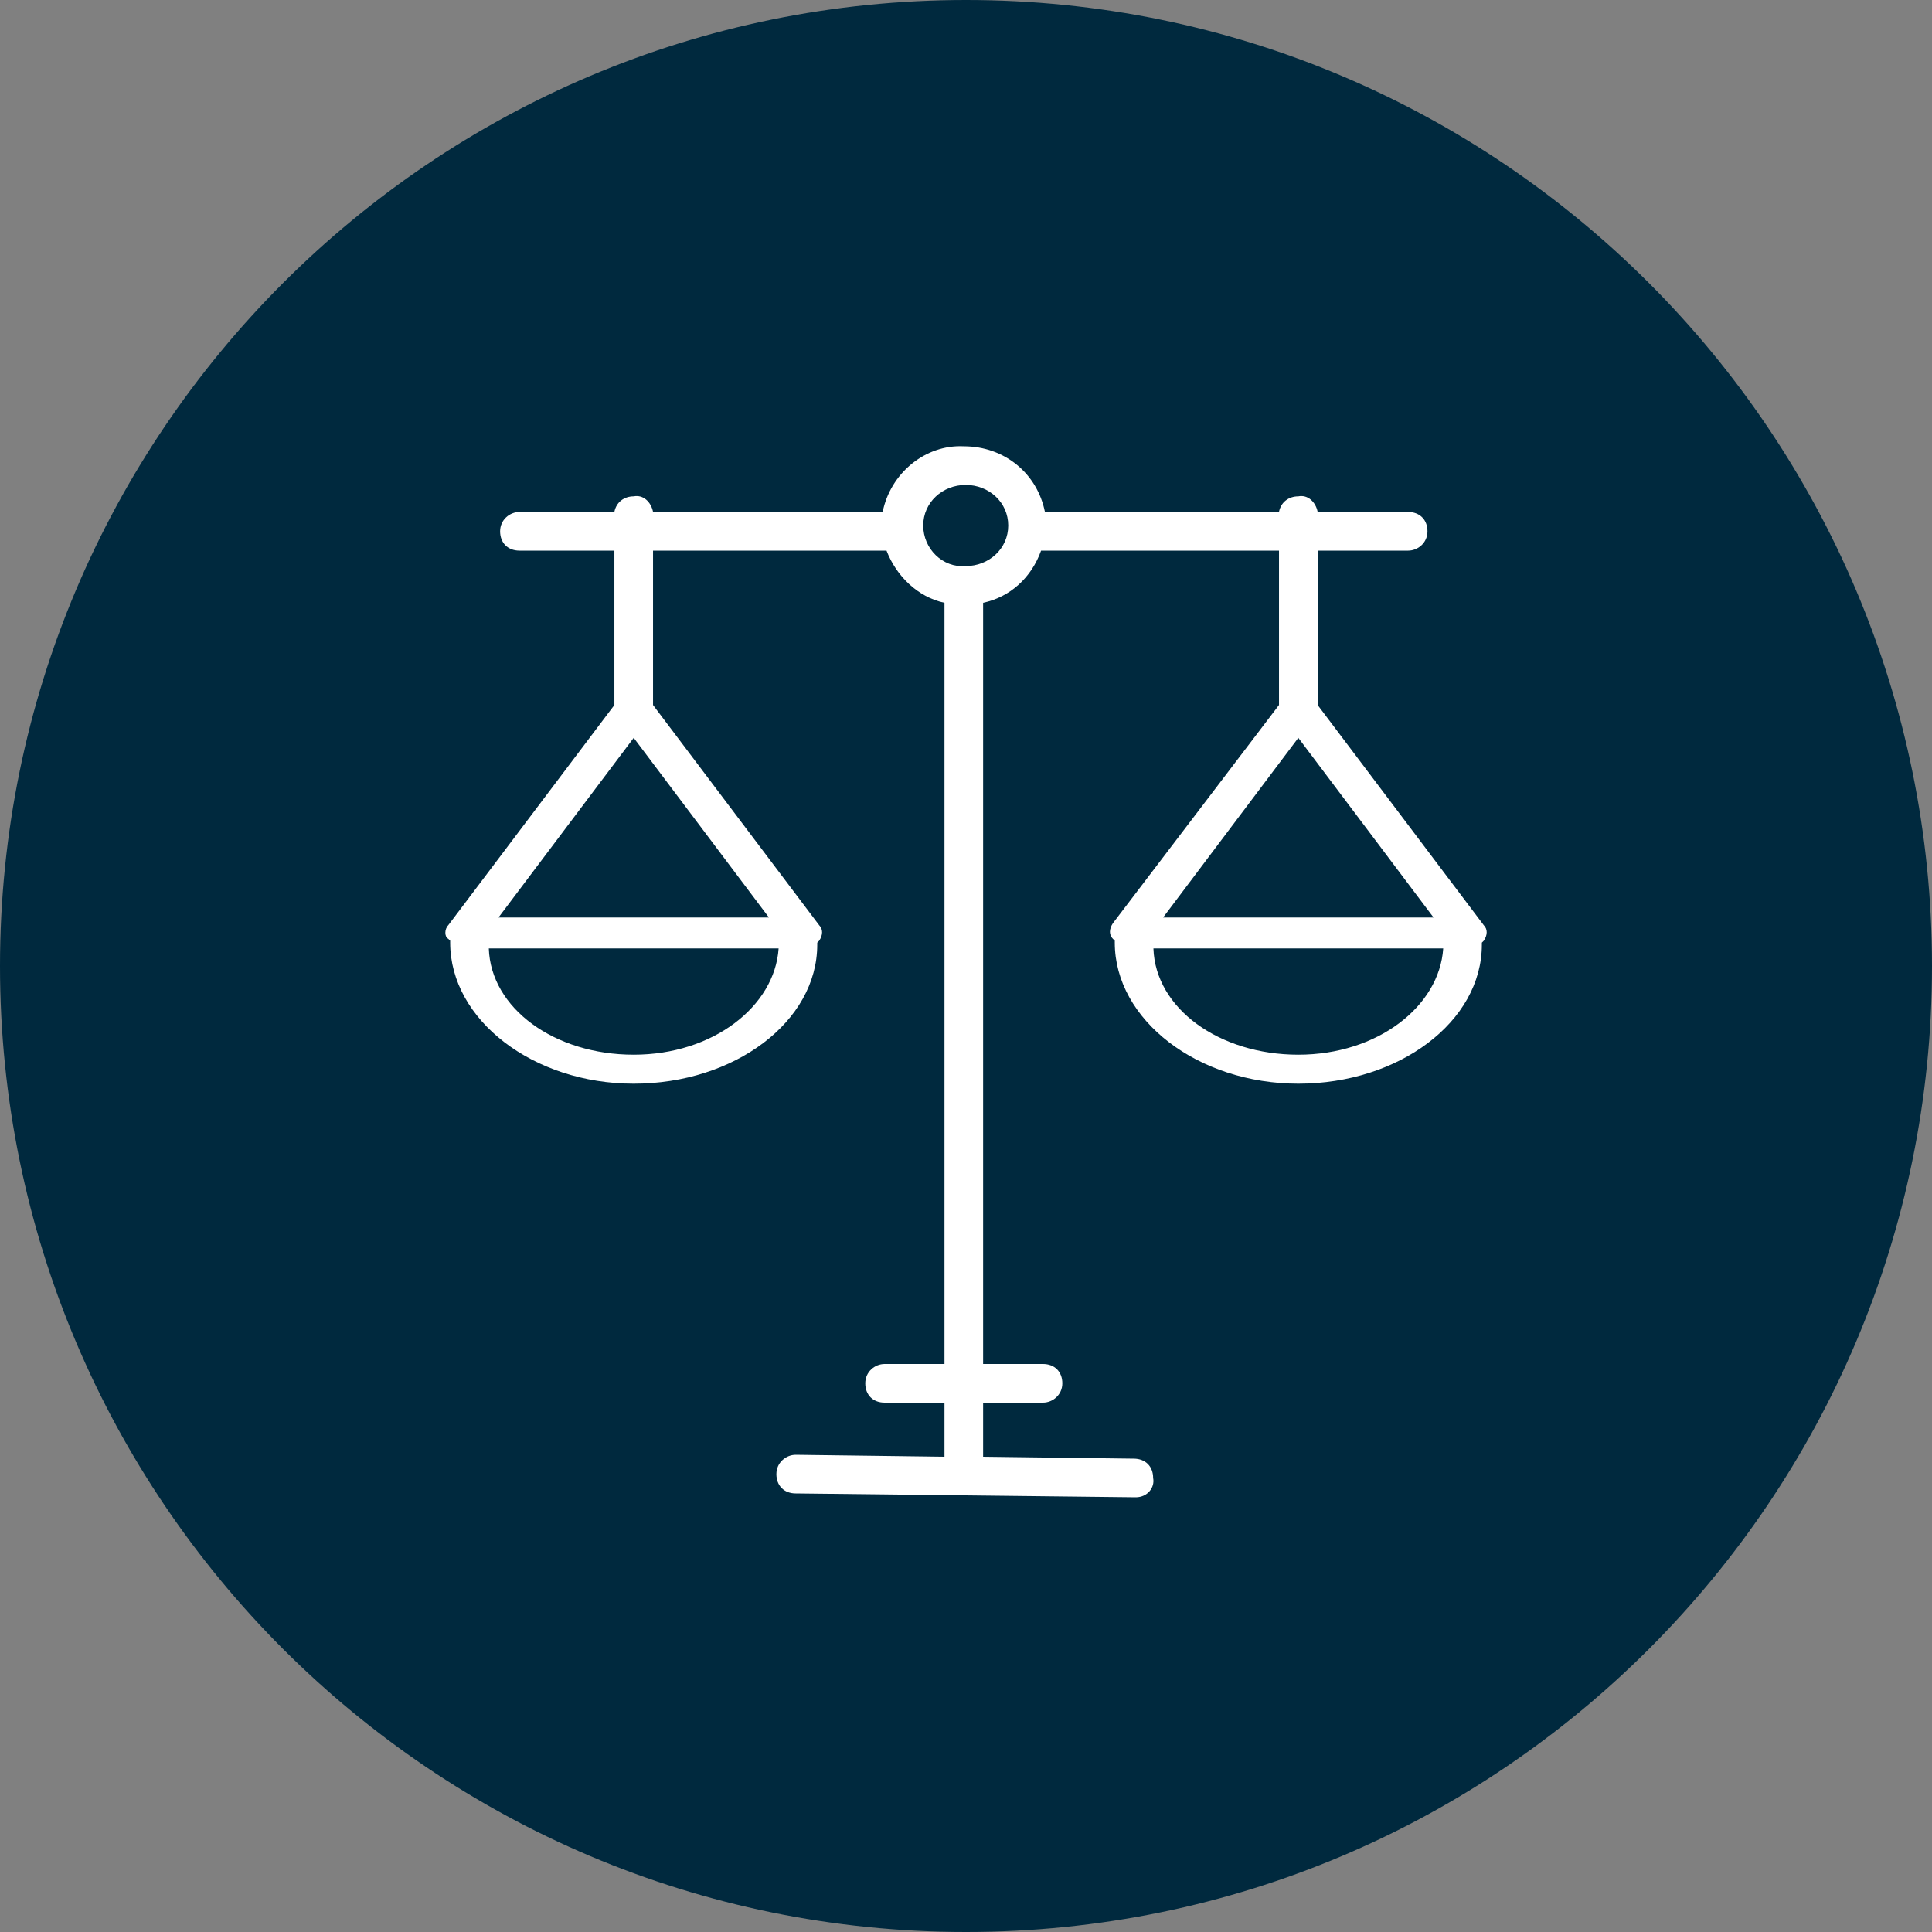 <?xml version="1.0" encoding="utf-8"?>
<!-- Generator: Adobe Illustrator 21.1.0, SVG Export Plug-In . SVG Version: 6.00 Build 0)  -->
<svg version="1.1" id="Layer_1" xmlns="http://www.w3.org/2000/svg" xmlns:xlink="http://www.w3.org/1999/xlink" x="0px" y="0px"
	 viewBox="0 0 100 100" style="enable-background:new 0 0 100 100;" xml:space="preserve">
<rect x="0" y="0" width="100" height="100" fill="#808080" stroke="none"/>
<style type="text/css">
	.st0{fill:#00293E;}
	.st1{fill:#FFFFFF;}
</style>
<g id="icon" transform="translate(-1276 -10963)">
	<path id="Rectangle_31" class="st0" d="M1326,10963L1326,10963c27.6,0,50,22.4,50,50l0,0c0,27.6-22.4,50-50,50l0,0
		c-27.6,0-50-22.4-50-50l0,0C1276,10985.4,1298.4,10963,1326,10963z"/>
	<g id="Group_221" transform="translate(1417.77 10430.934)">
		<g id="Group_219" transform="translate(-111.769 565.557)">
			<path id="Path_171" class="st1" d="M37.2,22.6c-5.2,0-9.5-3.3-9.5-7.3c0,0,0,0,0-0.1c0,0-0.1-0.1-0.1-0.1c-0.2-0.2-0.2-0.5,0-0.8
				L36.2,3V-7c0.1-0.5,0.5-0.8,1-0.8c0.5-0.1,0.9,0.3,1,0.8V3l8.6,11.4c0.2,0.2,0.2,0.5,0,0.8c0,0-0.1,0.1-0.1,0.1c0,0,0,0,0,0.1
				C46.7,19.4,42.4,22.6,37.2,22.6z M29.7,15.6c0.1,3.1,3.4,5.5,7.5,5.5s7.3-2.5,7.5-5.5H29.7z M30.2,14h14l-7-9.3L30.2,14z
				 M2.8,22.6c-5.2,0-9.5-3.3-9.5-7.3c0,0,0,0,0-0.1c0,0-0.1-0.1-0.1-0.1C-7,15-7,14.6-6.8,14.4L1.8,3V-7c0.1-0.5,0.5-0.8,1-0.8
				c0.5-0.1,0.9,0.3,1,0.8V3l8.6,11.4c0.2,0.2,0.2,0.5,0,0.8c0,0-0.1,0.1-0.1,0.1c0,0,0,0,0,0.1C12.3,19.4,8,22.6,2.8,22.6z
				 M-4.7,15.6c0.1,3.1,3.4,5.5,7.5,5.5s7.3-2.5,7.5-5.5H-4.7z M-4.2,14h14l-7-9.3L-4.2,14z"/>
		</g>
		<g id="Group_220" transform="translate(-108.084 562.066)">
			<path id="Path_172" class="st1" d="M25.1,47.5L25.1,47.5L7.5,47.3c-0.6,0-1-0.4-1-1v0c0-0.6,0.5-1,1-1h0l7.7,0.1v-2.8h-3.1
				c-0.6,0-1-0.4-1-1c0-0.6,0.5-1,1-1h3.1V1.2c-1.4-0.3-2.5-1.4-3-2.7h-19c-0.6,0-1-0.4-1-1c0-0.6,0.5-1,1-1h18.8
				c0.4-2,2.2-3.5,4.2-3.4c2.1,0,3.8,1.4,4.2,3.4h18.8c0.6,0,1,0.4,1,1c0,0.6-0.5,1-1,1h-19c-0.5,1.4-1.6,2.4-3,2.7v39.4h3.1
				c0.6,0,1,0.4,1,1c0,0.6-0.5,1-1,1h-3.1v2.8l7.8,0.1c0.6,0,1,0.4,1,1c0,0,0,0,0,0C26.1,47,25.7,47.5,25.1,47.5z M16.3-4.9
				c-1.2,0-2.2,0.9-2.2,2.1c0,1.2,1,2.2,2.2,2.1c1.2,0,2.2-0.9,2.2-2.1C18.5-4,17.5-4.9,16.3-4.9L16.3-4.9z"/>
		</g>
	</g>
</g>
</svg>
